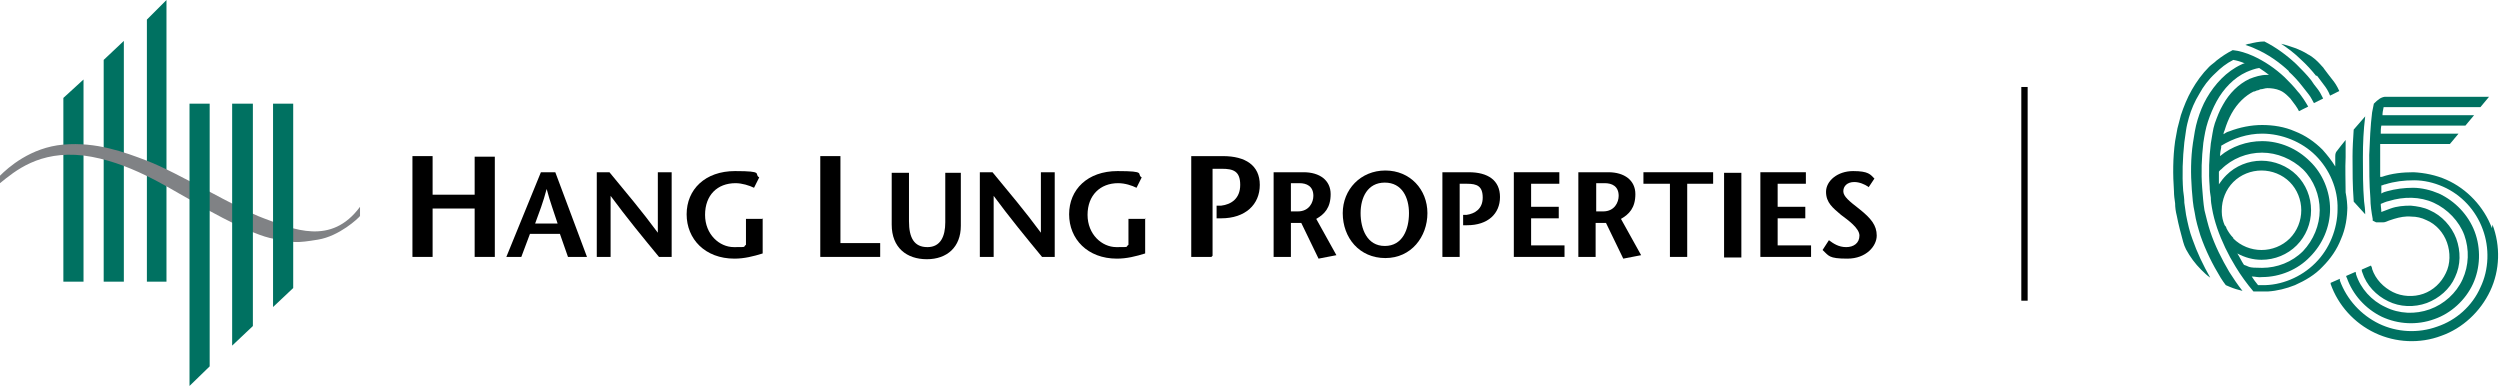 <?xml version="1.0" encoding="UTF-8"?>
<svg id="_图层_1" xmlns="http://www.w3.org/2000/svg" version="1.1" viewBox="0 0 434 67">
  <!-- Generator: Adobe Illustrator 29.0.1, SVG Export Plug-In . SVG Version: 2.1.0 Build 192)  -->
  <defs>
    <style>
      .st0, .st1 {
        fill: #007161;
      }

      .st2 {
        fill: #808285;
      }

      .st2, .st1 {
        fill-rule: evenodd;
      }
    </style>
  </defs>
  <g>
    <g>
      <g>
        <polygon points="85.9 44.6 82.4 44.6 82.4 36.2 75.1 36.2 75.1 44.6 71.6 44.6 71.6 27.1 75.1 27.1 75.1 33.8 82.4 33.8 82.4 27.2 85.9 27.2 85.9 44.6"/>
        <path d="M96.8,38.8c-.6-1.9-1.3-3.7-1.9-6h0c-.6,2.3-1.3,4.1-2,6h4M96.4,29.9l5.5,14.7h-3.3l-1.4-4h-5.2l-1.5,4h-2.6l6-14.7s2.5,0,2.5,0Z"/>
        <path d="M116.6,44.6h-2.2c-2.8-3.4-5.6-6.8-8.4-10.6h0v10.6h-2.4v-14.7h2.2c2.8,3.4,5.6,6.7,8.4,10.5h0v-10.5h2.4v14.7"/>
        <path d="M132.4,37.9v6.1c-1.6.5-3.2.9-4.9.9-5.1,0-8.3-3.4-8.3-7.7s3.2-7.5,8.4-7.5,3.2.5,4.2,1.1l-.9,1.8c-.8-.4-2.1-.8-3.2-.8-3.2,0-5.3,2.1-5.3,5.5s2.5,5.6,5,5.6,1.5,0,2.1-.4v-4.5h3"/>
        <polygon points="142.4 27.1 145.9 27.1 145.9 42.2 152.8 42.2 152.8 44.6 142.4 44.6 142.4 27.1"/>
        <path d="M157.8,29.9v8.5c0,2.9.9,4.5,3.2,4.5s3.1-1.9,3.1-4.3v-8.6h2.7v9.2c0,3.7-2.4,5.8-5.9,5.8s-6.1-2-6.1-6v-9h3"/>
        <path d="M183,44.6h-2.1c-2.8-3.4-5.6-6.8-8.4-10.6h0v10.6h-2.4v-14.7h2.2c2.8,3.4,5.6,6.7,8.4,10.5h0v-10.5h2.4v14.7"/>
        <path d="M198.8,37.9v6.1c-1.6.5-3.2.9-4.9.9-5.1,0-8.3-3.4-8.3-7.7s3.2-7.5,8.4-7.5,3.2.5,4.2,1.1l-.9,1.8c-.8-.4-2-.8-3.2-.8-3.1,0-5.3,2.1-5.3,5.5s2.5,5.6,5,5.6,1.5,0,2.1-.4v-4.5h3"/>
        <path d="M210.3,44.6h-3.5v-17.5h5.5c3.9,0,6.4,1.6,6.4,5s-2.5,5.8-6.7,5.8h-.8v-2.2h.8c1.7-.2,3.3-1.2,3.3-3.6s-1.2-2.8-3.2-2.8h-1.6v15.1"/>
        <path d="M224.1,36.7h1.2c2,0,2.7-1.6,2.7-2.7,0-1.7-1.2-2.2-2.4-2.2h-1.5v4.9M221.2,29.9h5.1c2.8,0,4.7,1.4,4.7,3.8s-1.1,3.5-2.5,4.3l3.5,6.3-3.1.6-3-6.2h-1.8v5.9h-3v-14.7h0Z"/>
        <path d="M244.6,37c0-2.7-1.2-5.3-4.2-5.3s-4.2,2.6-4.2,5.3,1.1,5.7,4.2,5.7,4.2-2.9,4.2-5.7M233.1,37c0-4.1,3.1-7.4,7.4-7.4s7.3,3.3,7.3,7.4-2.8,7.8-7.3,7.8-7.4-3.5-7.4-7.8"/>
        <path d="M253.4,44.6h-3v-14.7h4.6c3.3,0,5.4,1.4,5.4,4.3s-2.1,4.9-5.7,4.9h-.7v-1.8h.6c1.4-.2,2.8-1,2.8-3s-1-2.4-2.7-2.4h-1.3v12.8"/>
        <polygon points="270.7 31.9 265.8 31.9 265.8 35.9 270.6 35.9 270.6 37.9 265.8 37.9 265.8 42.6 271.6 42.6 271.6 44.6 262.8 44.6 262.8 29.9 270.7 29.9 270.7 31.9"/>
        <path d="M277.1,36.7h1.2c2,0,2.7-1.6,2.7-2.7,0-1.7-1.2-2.2-2.4-2.2h-1.5v4.9M274.1,29.9h5.1c2.8,0,4.7,1.4,4.7,3.8s-1.1,3.5-2.5,4.3l3.5,6.3-3.1.6-3-6.2h-1.8v5.9h-3v-14.7h0Z"/>
        <polygon points="289.9 44.6 289.9 31.9 285.3 31.9 285.3 29.9 297.4 29.9 297.4 31.9 292.9 31.9 292.9 44.6 289.9 44.6"/>
        <polygon points="313.5 31.9 308.6 31.9 308.6 35.9 313.4 35.9 313.4 37.9 308.6 37.9 308.6 42.6 314.4 42.6 314.4 44.6 305.6 44.6 305.6 29.9 313.5 29.9 313.5 31.9"/>
        <path d="M324.3,32.4c-.6-.4-1.5-.8-2.4-.8-1.2,0-1.9.7-1.9,1.6s1,1.7,2.8,3.1c2,1.6,3,2.8,3,4.6s-1.8,4-5.1,4-3.2-.5-4.3-1.5l1.1-1.7c.8.6,1.7,1.2,3,1.2s2.3-.7,2.3-2-2-2.7-3.2-3.6c-1.4-1.2-2.6-2.1-2.6-4s2-3.6,4.7-3.6,3,.6,3.7,1.3l-1,1.5"/>
      </g>
      <polygon class="st1" points="25.5 48.9 25.5 3.4 28.9 0 28.9 48.9 25.5 48.9"/>
      <polygon class="st1" points="18 48.9 18 10.4 18 10.4 21.5 7.1 21.5 48.9 18 48.9"/>
      <polygon class="st1" points="11 48.9 11 17 14.5 13.8 14.5 48.9 11 48.9"/>
      <path class="st2" d="M62.5,37.5c-.3.4-3.6,3.5-7.3,4.1-3.7.6-4.2.6-8.4-.3-4.2-1-12.8-6-14.1-6.8-3.5-1.9-10.4-6.5-18.2-7.5-7.7-.9-11.9,2.7-14.5,4.8v-1.3c1.4-1.4,5.3-4.9,11-5.4,5.7-.5,10.6,1.3,14.5,2.8,5.5,2.1,15.4,8.2,20.3,10,5.1,1.9,11.7,4.8,16.7-2v1.8"/>
      <polygon class="st1" points="47.4 53.3 47.4 18 50.9 18 50.9 50 47.4 53.3"/>
      <polygon class="st1" points="40.3 60 40.3 18 43.9 18 43.9 56.6 40.3 60"/>
      <polygon class="st1" points="32.9 67 32.9 18 36.4 18 36.4 63.6 32.9 67"/>
      <rect x="299.3" y="30" width="3" height="14.7"/>
    </g>
    <rect x="350.9" y="15.1" width="1.1" height="37.1"/>
  </g>
  <g>
    <path class="st0" d="M397.3,12.4c.9.8,1.7,1.7,2.4,2.6.4.5.7.9,1.1,1.4s.6,1,.9,1.5l1.6-.8c-.3-.6-.6-1.2-1-1.7-.4-.5-.8-1-1.1-1.5-.8-1-1.7-1.9-2.6-2.8-1.6-1.5-3.5-2.9-5.5-3.9-.9,0-1.8.2-2.6.4-.2,0-.5.1-.7.2.6.2,1.2.4,1.8.7,2.1.9,4.1,2.3,5.8,3.9h0Z"/>
    <path class="st0" d="M402.2,13.1c.4.5.8,1.1,1.2,1.6s.8,1.1,1.1,1.9l1.6-.8c-.4-.9-.8-1.5-1.3-2.1s-.9-1.2-1.3-1.7c-.1-.2-.3-.4-.4-.5-.7-.8-1.5-1.6-2.5-2.1-.6-.4-1.3-.7-2-1-.9-.3-1.7-.6-2.6-.8,1.2.8,2.4,1.7,3.4,2.7,1,.9,1.9,1.9,2.7,2.9Z"/>
    <path class="st0" d="M407.5,36.4c0-1-.1-2-.3-3h0c0-2-.1-4.1,0-6.1,0-1,0-2,0-3-.6.7-1.1,1.4-1.5,1.9-.2.2-.3.5-.3.9,0,0,0,.3,0,.4v1.4c-.6-1-1.4-2-2.2-2.9-1.4-1.4-3-2.5-4.8-3.2-1.8-.8-3.8-1.1-5.7-1.1s-3.9.4-5.7,1.1c-.4.1-.7.3-1,.5,0-.2.1-.5.2-.7.3-1,.7-2,1.2-2.9,1-1.8,2.4-3.1,3.8-3.8.2,0,.4-.1.6-.2.2,0,.4-.1.6-.2.4,0,.8-.2,1.2-.2.7,0,1.5.1,2.2.4.5.2,1,.6,1.4,1l.4.4c.3.4.6.8.9,1.2.3.4.5.8.6,1l1.6-.8c-.2-.4-.5-.8-.8-1.3-.3-.4-.6-.9-1-1.3-.7-.9-1.5-1.7-2.3-2.5-1.6-1.5-3.5-2.8-5.5-3.7-1.1-.5-2.4-.9-3.5-1-1,.5-1.9,1.1-2.8,1.8-.4.4-.9.7-1.3,1.1-1.2,1.2-2.2,2.6-3,4-.8,1.4-1.4,2.9-1.9,4.4-.2.8-.4,1.5-.6,2.3-.1.7-.3,1.5-.4,2.2-.4,2.9-.4,5.8-.2,8.7,0,.7.1,1.4.2,2.1,0,.7.1,1.4.3,2.2.3,1.6.7,3,1.1,4.5h0c.1.4.3.9.5,1.3.7,1.3,1.6,2.5,2.6,3.5.5.5,1,1,1.6,1.4-1.2-2.1-2.3-4.4-3.1-6.7-.5-1.3-.8-2.7-1.1-4.2-.1-.8-.2-1.4-.3-2.1,0-.7-.1-1.4-.2-2.1-.2-2.8-.1-5.6.2-8.4.1-.7.2-1.4.3-2.1.1-.7.3-1.5.5-2.2.4-1.4,1-2.8,1.8-4.1.7-1.3,1.6-2.5,2.8-3.6.9-.9,1.9-1.7,3.1-2.3h0c.6.1,1.3.3,2,.6-.2,0-.4.1-.6.2-2.6,1.2-4.6,3.4-6,5.8-.7,1.2-1.2,2.5-1.6,3.8-.4,1.3-.6,2.7-.8,4-.4,2.7-.4,5.4-.2,8.1.1,1.3.2,2.7.5,4,.2,1.4.6,2.7,1,4,.9,2.6,2.1,5,3.5,7.3.3.5.6.9.9,1.3.2.1.5.2.7.3.7.3,1.4.5,2.2.7-.8-1-1.6-2.2-2.3-3.3-1.3-2.2-2.5-4.6-3.3-7-.4-1.2-.7-2.5-1-3.7-.2-1.2-.3-2.6-.4-3.9-.2-2.6-.1-5.2.2-7.8.2-1.3.4-2.5.8-3.7.4-1.2.9-2.4,1.5-3.5,1.2-2.2,3-4.1,5.2-5.1.7-.3,1.5-.6,2.2-.7.6.4,1.2.8,1.7,1.2-.1,0-.3,0-.4,0-1,0-2,.3-3,.7-1.9.9-3.5,2.5-4.6,4.5-.6,1-1,2.1-1.4,3.2-.2.6-.3,1.1-.4,1.7-.1.6-.2,1.2-.3,1.8-.3,2.5-.4,5-.2,7.5,0,.6.1,1.3.2,1.9,0,.6.1,1.3.2,1.8.2,1.2.5,2.3.9,3.5.8,2.3,1.9,4.6,3.2,6.7.9,1.5,2,3,3.1,4.3.5,0,1,0,1.5,0s.6,0,1,0c1.6-.1,3.2-.5,4.7-1.1,1.8-.8,3.5-1.8,4.8-3.2,1.4-1.4,2.5-3,3.2-4.8.8-1.8,1.1-3.8,1.1-5.7h0ZM387.7,41.3c-.5-.5-.9-1.1-1.2-1.7h0c0-.2-.2-.4-.3-.5-.3-.7-.5-1.5-.5-2.3h0c0-.1,0-.2,0-.3,0-1.8.7-3.6,2-4.9,1.3-1.3,3.1-2,4.9-2s3.6.7,4.9,2c1.3,1.3,2,3.1,2,4.9s-.7,3.6-2,4.9c-1.3,1.3-3.1,2-4.9,2s-3.6-.7-4.9-2h0ZM389.5,45.9c-.4-.6-.7-1.3-1.1-1.9,0,0,0,0,0,0h0c1.3.7,2.7,1.1,4.2,1.1,2.3,0,4.5-.9,6.1-2.5,1.6-1.6,2.5-3.8,2.5-6.1,0-2.3-.9-4.5-2.5-6.1-1.6-1.6-3.9-2.5-6.1-2.5-2.3,0-4.5.9-6.1,2.5-.5.5-.9,1-1.3,1.6h0s0,0,0,0c0-.7,0-1.5,0-2.2h0c.1-.1.2-.3.4-.4,1.9-1.9,4.5-2.9,7.1-2.9s5.2,1.1,7.1,2.9c1.9,1.9,2.9,4.5,2.9,7.1s-1.1,5.2-2.9,7.1c-1.9,1.9-4.5,2.9-7.1,2.9s-2.1-.2-3.1-.5h0,0ZM401.9,45.7c-2.4,2.4-5.9,3.9-9.3,3.8-.2,0-.4,0-.6,0-.4-.5-.8-1-1.1-1.5.6,0,1.2.2,1.8.1,3.1,0,6.2-1.3,8.3-3.5,2.2-2.2,3.5-5.2,3.5-8.3,0-3.1-1.3-6.2-3.5-8.3-2.2-2.2-5.2-3.5-8.3-3.5-2.6,0-5.3.9-7.3,2.6h0c0-.5.1-1,.2-1.5,0-.3,0-.2,0-.3,0,0,0,0,0,0,2.1-1.3,4.6-2.1,7.1-2.1,3.4,0,6.9,1.4,9.3,3.8,2.4,2.4,3.9,5.8,3.8,9.3,0,3.4-1.4,6.9-3.8,9.3h0Z"/>
    <path class="st0" d="M432.6,39.6c-1.4-3.7-4.3-6.8-7.9-8.4-1.8-.8-3.8-1.2-5.7-1.3-1.9,0-3.8.2-5.5.8,0,0-.2,0-.3,0,0-1.1,0-2.3,0-3.5,0-.7,0-1.5,0-2.2h12.1l1.5-1.8h-13.5c0-.5,0-.9.1-1.4h14.6l1.5-1.8h-15.9c0-.5.1-.9.2-1.4h16.8l1.5-1.8h-17.9c-.1,0-.2,0-.2,0-.7.1-1.2.5-1.9,1.2-.1.5-.2,1-.3,1.5-.3,2.4-.4,4.9-.5,7.4,0,2.5,0,5,.2,7.5,0,1.2.2,2.5.4,3.6,0,.1,0,.2,0,.3.2.1.4.2.6.3h0c.4,0,.8,0,1.2,0h0c.4,0,.7-.2,1-.3.3-.1.6-.2.9-.3,1-.3,2-.5,3-.4.9,0,1.8.2,2.6.6,1.7.7,3,2.2,3.6,3.9.6,1.7.6,3.7-.2,5.3-.8,1.7-2.2,3-3.9,3.6-1.7.6-3.7.5-5.3-.3-1.6-.8-3-2.2-3.6-4,0-.2-.1-.4-.2-.6l-1.6.7c0,.2,0,.3.1.5.7,2.2,2.4,4,4.5,5,2,1,4.5,1.1,6.7.3,2.1-.8,4-2.4,4.9-4.5,1-2.1,1-4.5.2-6.7-.8-2.1-2.5-4-4.6-4.9-1-.5-2.2-.7-3.3-.8-1.2,0-2.4.1-3.5.5-.5.2-1.1.4-1.6.6,0-.5-.1-.9-.1-1.4.5-.2.9-.4,1.4-.5,2.6-.8,5.4-.8,7.8.3,2.4,1.1,4.4,3.2,5.3,5.6.9,2.5.8,5.3-.3,7.7-1.1,2.4-3.2,4.3-5.7,5.2-2.5.9-5.3.8-7.7-.4-2.4-1.1-4.3-3.2-5.1-5.7,0-.1,0-.3-.1-.4l-1.6.7c0,.1,0,.2.1.3,1,2.9,3.2,5.4,6.1,6.8,2.8,1.3,6.1,1.5,9.1.4,2.9-1,5.4-3.3,6.7-6.1,1.3-2.8,1.4-6.2.3-9.1-1.1-2.9-3.4-5.3-6.2-6.6-1.4-.6-3-1-4.5-1-1.5,0-3.1.2-4.5.6-.4.1-.7.2-1,.4,0-.5,0-.9,0-1.4.2,0,.5-.2.7-.2,1.6-.5,3.2-.7,5-.7,1.7,0,3.4.4,5,1.1,3.2,1.4,5.7,4.1,6.9,7.4,1.2,3.2,1.1,7-.4,10.1-1.4,3.2-4.2,5.7-7.5,6.8-3.3,1.2-7,1-10.1-.5-3.1-1.5-5.6-4.2-6.8-7.5,0,0,0-.2,0-.3l-1.6.7c0,0,0,.1,0,.2,1.3,3.7,4.1,6.8,7.7,8.5,3.6,1.7,7.8,1.9,11.5.5,3.7-1.3,6.8-4.2,8.5-7.8,1.7-3.6,1.8-7.8.4-11.5h0Z"/>
    <path class="st0" d="M408.6,35c.7.8,1.4,1.5,2,2.2,0-.8-.1-1.5-.2-2.3-.2-2.5-.2-5-.2-7.6,0-2.4.1-4.7.4-7.1-.6.7-1.3,1.5-2,2.3-.1,1.6-.2,3.1-.2,4.7,0,2.5,0,5.1.2,7.7h0c0,0,0,0,0,0Z"/>
  </g>
</svg>